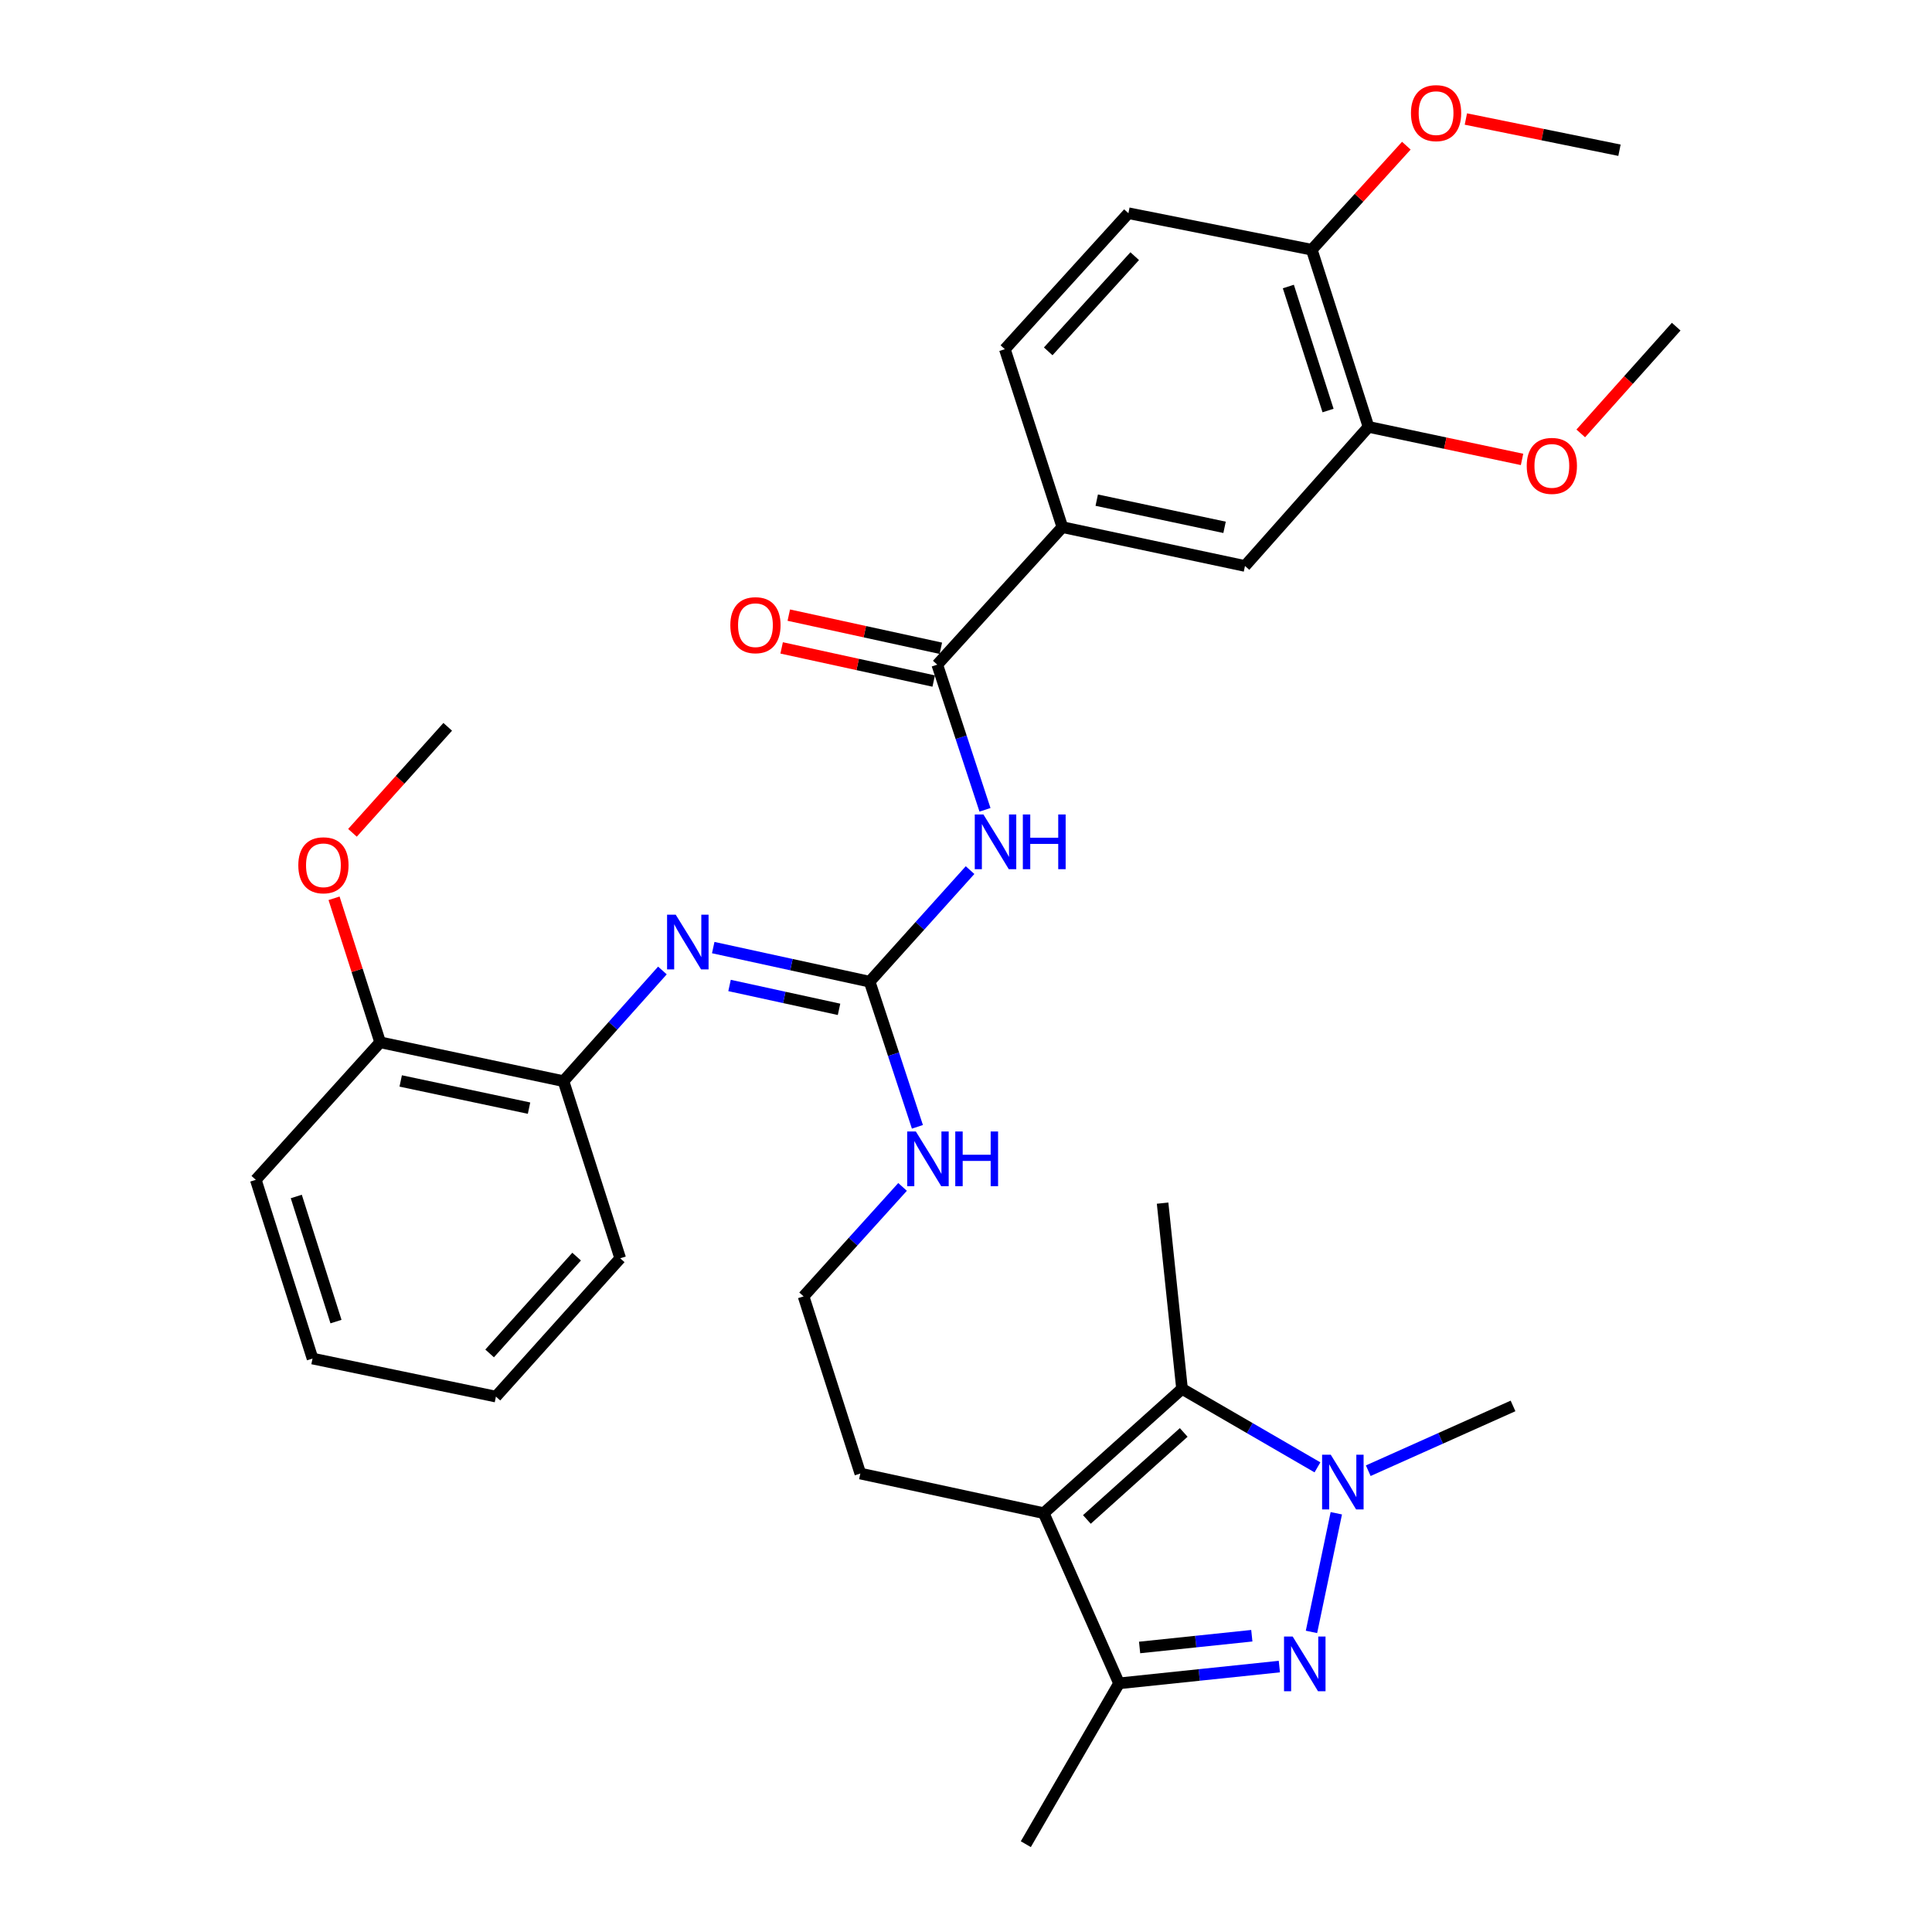 <?xml version='1.0' encoding='iso-8859-1'?>
<svg version='1.1' baseProfile='full'
              xmlns='http://www.w3.org/2000/svg'
                      xmlns:rdkit='http://www.rdkit.org/xml'
                      xmlns:xlink='http://www.w3.org/1999/xlink'
                  xml:space='preserve'
width='1000px' height='1000px' viewBox='0 0 1000 1000'>
<!-- END OF HEADER -->
<rect style='opacity:1.0;fill:#FFFFFF;stroke:none' width='1000' height='1000' x='0' y='0'> </rect>
<path class='bond-0' d='M 678.817,844.674 L 691.675,783.261' style='fill:none;fill-rule:evenodd;stroke:#0000FF;stroke-width:6px;stroke-linecap:butt;stroke-linejoin:miter;stroke-opacity:1' />
<path class='bond-4' d='M 662.193,862.615 L 620.704,866.956' style='fill:none;fill-rule:evenodd;stroke:#0000FF;stroke-width:6px;stroke-linecap:butt;stroke-linejoin:miter;stroke-opacity:1' />
<path class='bond-4' d='M 620.704,866.956 L 579.216,871.298' style='fill:none;fill-rule:evenodd;stroke:#000000;stroke-width:6px;stroke-linecap:butt;stroke-linejoin:miter;stroke-opacity:1' />
<path class='bond-4' d='M 647.939,846.65 L 618.897,849.689' style='fill:none;fill-rule:evenodd;stroke:#0000FF;stroke-width:6px;stroke-linecap:butt;stroke-linejoin:miter;stroke-opacity:1' />
<path class='bond-4' d='M 618.897,849.689 L 589.855,852.728' style='fill:none;fill-rule:evenodd;stroke:#000000;stroke-width:6px;stroke-linecap:butt;stroke-linejoin:miter;stroke-opacity:1' />
<path class='bond-2' d='M 681.909,759.5 L 646.863,739.183' style='fill:none;fill-rule:evenodd;stroke:#0000FF;stroke-width:6px;stroke-linecap:butt;stroke-linejoin:miter;stroke-opacity:1' />
<path class='bond-2' d='M 646.863,739.183 L 611.817,718.866' style='fill:none;fill-rule:evenodd;stroke:#000000;stroke-width:6px;stroke-linecap:butt;stroke-linejoin:miter;stroke-opacity:1' />
<path class='bond-19' d='M 708.207,761.236 L 745.675,744.473' style='fill:none;fill-rule:evenodd;stroke:#0000FF;stroke-width:6px;stroke-linecap:butt;stroke-linejoin:miter;stroke-opacity:1' />
<path class='bond-19' d='M 745.675,744.473 L 783.144,727.71' style='fill:none;fill-rule:evenodd;stroke:#000000;stroke-width:6px;stroke-linecap:butt;stroke-linejoin:miter;stroke-opacity:1' />
<path class='bond-1' d='M 540.23,783.209 L 579.216,871.298' style='fill:none;fill-rule:evenodd;stroke:#000000;stroke-width:6px;stroke-linecap:butt;stroke-linejoin:miter;stroke-opacity:1' />
<path class='bond-18' d='M 540.23,783.209 L 445.302,762.703' style='fill:none;fill-rule:evenodd;stroke:#000000;stroke-width:6px;stroke-linecap:butt;stroke-linejoin:miter;stroke-opacity:1' />
<path class='bond-33' d='M 540.23,783.209 L 611.817,718.866' style='fill:none;fill-rule:evenodd;stroke:#000000;stroke-width:6px;stroke-linecap:butt;stroke-linejoin:miter;stroke-opacity:1' />
<path class='bond-33' d='M 562.574,786.469 L 612.684,741.429' style='fill:none;fill-rule:evenodd;stroke:#000000;stroke-width:6px;stroke-linecap:butt;stroke-linejoin:miter;stroke-opacity:1' />
<path class='bond-20' d='M 611.817,718.866 L 601.757,622.742' style='fill:none;fill-rule:evenodd;stroke:#000000;stroke-width:6px;stroke-linecap:butt;stroke-linejoin:miter;stroke-opacity:1' />
<path class='bond-3' d='M 502.103,450.369 L 476.114,479.244' style='fill:none;fill-rule:evenodd;stroke:#0000FF;stroke-width:6px;stroke-linecap:butt;stroke-linejoin:miter;stroke-opacity:1' />
<path class='bond-3' d='M 476.114,479.244 L 450.125,508.119' style='fill:none;fill-rule:evenodd;stroke:#000000;stroke-width:6px;stroke-linecap:butt;stroke-linejoin:miter;stroke-opacity:1' />
<path class='bond-6' d='M 509.829,419.158 L 497.478,381.592' style='fill:none;fill-rule:evenodd;stroke:#0000FF;stroke-width:6px;stroke-linecap:butt;stroke-linejoin:miter;stroke-opacity:1' />
<path class='bond-6' d='M 497.478,381.592 L 485.127,344.025' style='fill:none;fill-rule:evenodd;stroke:#000000;stroke-width:6px;stroke-linecap:butt;stroke-linejoin:miter;stroke-opacity:1' />
<path class='bond-24' d='M 579.216,871.298 L 530.961,954.545' style='fill:none;fill-rule:evenodd;stroke:#000000;stroke-width:6px;stroke-linecap:butt;stroke-linejoin:miter;stroke-opacity:1' />
<path class='bond-5' d='M 450.125,508.119 L 462.487,545.68' style='fill:none;fill-rule:evenodd;stroke:#000000;stroke-width:6px;stroke-linecap:butt;stroke-linejoin:miter;stroke-opacity:1' />
<path class='bond-5' d='M 462.487,545.68 L 474.85,583.242' style='fill:none;fill-rule:evenodd;stroke:#0000FF;stroke-width:6px;stroke-linecap:butt;stroke-linejoin:miter;stroke-opacity:1' />
<path class='bond-7' d='M 450.125,508.119 L 409.645,499.294' style='fill:none;fill-rule:evenodd;stroke:#000000;stroke-width:6px;stroke-linecap:butt;stroke-linejoin:miter;stroke-opacity:1' />
<path class='bond-7' d='M 409.645,499.294 L 369.165,490.469' style='fill:none;fill-rule:evenodd;stroke:#0000FF;stroke-width:6px;stroke-linecap:butt;stroke-linejoin:miter;stroke-opacity:1' />
<path class='bond-7' d='M 434.283,522.434 L 405.947,516.257' style='fill:none;fill-rule:evenodd;stroke:#000000;stroke-width:6px;stroke-linecap:butt;stroke-linejoin:miter;stroke-opacity:1' />
<path class='bond-7' d='M 405.947,516.257 L 377.611,510.08' style='fill:none;fill-rule:evenodd;stroke:#0000FF;stroke-width:6px;stroke-linecap:butt;stroke-linejoin:miter;stroke-opacity:1' />
<path class='bond-8' d='M 485.127,344.025 L 549.875,272.844' style='fill:none;fill-rule:evenodd;stroke:#000000;stroke-width:6px;stroke-linecap:butt;stroke-linejoin:miter;stroke-opacity:1' />
<path class='bond-12' d='M 486.976,335.544 L 447.626,326.965' style='fill:none;fill-rule:evenodd;stroke:#000000;stroke-width:6px;stroke-linecap:butt;stroke-linejoin:miter;stroke-opacity:1' />
<path class='bond-12' d='M 447.626,326.965 L 408.276,318.387' style='fill:none;fill-rule:evenodd;stroke:#FF0000;stroke-width:6px;stroke-linecap:butt;stroke-linejoin:miter;stroke-opacity:1' />
<path class='bond-12' d='M 483.278,352.507 L 443.928,343.928' style='fill:none;fill-rule:evenodd;stroke:#000000;stroke-width:6px;stroke-linecap:butt;stroke-linejoin:miter;stroke-opacity:1' />
<path class='bond-12' d='M 443.928,343.928 L 404.578,335.35' style='fill:none;fill-rule:evenodd;stroke:#FF0000;stroke-width:6px;stroke-linecap:butt;stroke-linejoin:miter;stroke-opacity:1' />
<path class='bond-9' d='M 342.863,502.321 L 317.263,530.963' style='fill:none;fill-rule:evenodd;stroke:#0000FF;stroke-width:6px;stroke-linecap:butt;stroke-linejoin:miter;stroke-opacity:1' />
<path class='bond-9' d='M 317.263,530.963 L 291.664,559.604' style='fill:none;fill-rule:evenodd;stroke:#000000;stroke-width:6px;stroke-linecap:butt;stroke-linejoin:miter;stroke-opacity:1' />
<path class='bond-10' d='M 549.875,272.844 L 644.398,292.944' style='fill:none;fill-rule:evenodd;stroke:#000000;stroke-width:6px;stroke-linecap:butt;stroke-linejoin:miter;stroke-opacity:1' />
<path class='bond-10' d='M 567.665,258.877 L 633.831,272.948' style='fill:none;fill-rule:evenodd;stroke:#000000;stroke-width:6px;stroke-linecap:butt;stroke-linejoin:miter;stroke-opacity:1' />
<path class='bond-15' d='M 549.875,272.844 L 520.11,180.742' style='fill:none;fill-rule:evenodd;stroke:#000000;stroke-width:6px;stroke-linecap:butt;stroke-linejoin:miter;stroke-opacity:1' />
<path class='bond-16' d='M 291.664,559.604 L 196.765,539.494' style='fill:none;fill-rule:evenodd;stroke:#000000;stroke-width:6px;stroke-linecap:butt;stroke-linejoin:miter;stroke-opacity:1' />
<path class='bond-16' d='M 273.83,573.572 L 207.401,559.495' style='fill:none;fill-rule:evenodd;stroke:#000000;stroke-width:6px;stroke-linecap:butt;stroke-linejoin:miter;stroke-opacity:1' />
<path class='bond-26' d='M 291.664,559.604 L 321.024,651.292' style='fill:none;fill-rule:evenodd;stroke:#000000;stroke-width:6px;stroke-linecap:butt;stroke-linejoin:miter;stroke-opacity:1' />
<path class='bond-11' d='M 644.398,292.944 L 708.336,220.953' style='fill:none;fill-rule:evenodd;stroke:#000000;stroke-width:6px;stroke-linecap:butt;stroke-linejoin:miter;stroke-opacity:1' />
<path class='bond-21' d='M 708.336,220.953 L 748.073,229.373' style='fill:none;fill-rule:evenodd;stroke:#000000;stroke-width:6px;stroke-linecap:butt;stroke-linejoin:miter;stroke-opacity:1' />
<path class='bond-21' d='M 748.073,229.373 L 787.81,237.794' style='fill:none;fill-rule:evenodd;stroke:#FF0000;stroke-width:6px;stroke-linecap:butt;stroke-linejoin:miter;stroke-opacity:1' />
<path class='bond-35' d='M 708.336,220.953 L 678.976,129.256' style='fill:none;fill-rule:evenodd;stroke:#000000;stroke-width:6px;stroke-linecap:butt;stroke-linejoin:miter;stroke-opacity:1' />
<path class='bond-35' d='M 687.397,212.492 L 666.845,148.305' style='fill:none;fill-rule:evenodd;stroke:#000000;stroke-width:6px;stroke-linecap:butt;stroke-linejoin:miter;stroke-opacity:1' />
<path class='bond-13' d='M 678.976,129.256 L 584.067,110.361' style='fill:none;fill-rule:evenodd;stroke:#000000;stroke-width:6px;stroke-linecap:butt;stroke-linejoin:miter;stroke-opacity:1' />
<path class='bond-23' d='M 678.976,129.256 L 703.447,102.331' style='fill:none;fill-rule:evenodd;stroke:#000000;stroke-width:6px;stroke-linecap:butt;stroke-linejoin:miter;stroke-opacity:1' />
<path class='bond-23' d='M 703.447,102.331 L 727.918,75.405' style='fill:none;fill-rule:evenodd;stroke:#FF0000;stroke-width:6px;stroke-linecap:butt;stroke-linejoin:miter;stroke-opacity:1' />
<path class='bond-14' d='M 467.165,614.347 L 441.549,642.676' style='fill:none;fill-rule:evenodd;stroke:#0000FF;stroke-width:6px;stroke-linecap:butt;stroke-linejoin:miter;stroke-opacity:1' />
<path class='bond-14' d='M 441.549,642.676 L 415.933,671.006' style='fill:none;fill-rule:evenodd;stroke:#000000;stroke-width:6px;stroke-linecap:butt;stroke-linejoin:miter;stroke-opacity:1' />
<path class='bond-17' d='M 520.11,180.742 L 584.067,110.361' style='fill:none;fill-rule:evenodd;stroke:#000000;stroke-width:6px;stroke-linecap:butt;stroke-linejoin:miter;stroke-opacity:1' />
<path class='bond-17' d='M 542.552,181.861 L 587.322,132.594' style='fill:none;fill-rule:evenodd;stroke:#000000;stroke-width:6px;stroke-linecap:butt;stroke-linejoin:miter;stroke-opacity:1' />
<path class='bond-25' d='M 196.765,539.494 L 184.833,502.225' style='fill:none;fill-rule:evenodd;stroke:#000000;stroke-width:6px;stroke-linecap:butt;stroke-linejoin:miter;stroke-opacity:1' />
<path class='bond-25' d='M 184.833,502.225 L 172.902,464.955' style='fill:none;fill-rule:evenodd;stroke:#FF0000;stroke-width:6px;stroke-linecap:butt;stroke-linejoin:miter;stroke-opacity:1' />
<path class='bond-27' d='M 196.765,539.494 L 132.403,610.676' style='fill:none;fill-rule:evenodd;stroke:#000000;stroke-width:6px;stroke-linecap:butt;stroke-linejoin:miter;stroke-opacity:1' />
<path class='bond-22' d='M 445.302,762.703 L 415.933,671.006' style='fill:none;fill-rule:evenodd;stroke:#000000;stroke-width:6px;stroke-linecap:butt;stroke-linejoin:miter;stroke-opacity:1' />
<path class='bond-28' d='M 818.197,224.329 L 842.897,196.705' style='fill:none;fill-rule:evenodd;stroke:#FF0000;stroke-width:6px;stroke-linecap:butt;stroke-linejoin:miter;stroke-opacity:1' />
<path class='bond-28' d='M 842.897,196.705 L 867.597,169.081' style='fill:none;fill-rule:evenodd;stroke:#000000;stroke-width:6px;stroke-linecap:butt;stroke-linejoin:miter;stroke-opacity:1' />
<path class='bond-30' d='M 758.731,61.604 L 798.484,69.682' style='fill:none;fill-rule:evenodd;stroke:#FF0000;stroke-width:6px;stroke-linecap:butt;stroke-linejoin:miter;stroke-opacity:1' />
<path class='bond-30' d='M 798.484,69.682 L 838.237,77.76' style='fill:none;fill-rule:evenodd;stroke:#000000;stroke-width:6px;stroke-linecap:butt;stroke-linejoin:miter;stroke-opacity:1' />
<path class='bond-29' d='M 182.437,431.062 L 207.088,403.632' style='fill:none;fill-rule:evenodd;stroke:#FF0000;stroke-width:6px;stroke-linecap:butt;stroke-linejoin:miter;stroke-opacity:1' />
<path class='bond-29' d='M 207.088,403.632 L 231.739,376.201' style='fill:none;fill-rule:evenodd;stroke:#000000;stroke-width:6px;stroke-linecap:butt;stroke-linejoin:miter;stroke-opacity:1' />
<path class='bond-31' d='M 321.024,651.292 L 256.691,722.878' style='fill:none;fill-rule:evenodd;stroke:#000000;stroke-width:6px;stroke-linecap:butt;stroke-linejoin:miter;stroke-opacity:1' />
<path class='bond-31' d='M 298.461,650.425 L 253.428,700.535' style='fill:none;fill-rule:evenodd;stroke:#000000;stroke-width:6px;stroke-linecap:butt;stroke-linejoin:miter;stroke-opacity:1' />
<path class='bond-34' d='M 132.403,610.676 L 161.763,703.183' style='fill:none;fill-rule:evenodd;stroke:#000000;stroke-width:6px;stroke-linecap:butt;stroke-linejoin:miter;stroke-opacity:1' />
<path class='bond-34' d='M 153.355,619.3 L 173.907,684.055' style='fill:none;fill-rule:evenodd;stroke:#000000;stroke-width:6px;stroke-linecap:butt;stroke-linejoin:miter;stroke-opacity:1' />
<path class='bond-32' d='M 256.691,722.878 L 161.763,703.183' style='fill:none;fill-rule:evenodd;stroke:#000000;stroke-width:6px;stroke-linecap:butt;stroke-linejoin:miter;stroke-opacity:1' />
<path  class='atom-0' d='M 669.089 847.078
L 678.369 862.078
Q 679.289 863.558, 680.769 866.238
Q 682.249 868.918, 682.329 869.078
L 682.329 847.078
L 686.089 847.078
L 686.089 875.398
L 682.209 875.398
L 672.249 858.998
Q 671.089 857.078, 669.849 854.878
Q 668.649 852.678, 668.289 851.998
L 668.289 875.398
L 664.609 875.398
L 664.609 847.078
L 669.089 847.078
' fill='#0000FF'/>
<path  class='atom-1' d='M 688.794 752.96
L 698.074 767.96
Q 698.994 769.44, 700.474 772.12
Q 701.954 774.8, 702.034 774.96
L 702.034 752.96
L 705.794 752.96
L 705.794 781.28
L 701.914 781.28
L 691.954 764.88
Q 690.794 762.96, 689.554 760.76
Q 688.354 758.56, 687.994 757.88
L 687.994 781.28
L 684.314 781.28
L 684.314 752.96
L 688.794 752.96
' fill='#0000FF'/>
<path  class='atom-4' d='M 509.018 421.571
L 518.298 436.571
Q 519.218 438.051, 520.698 440.731
Q 522.178 443.411, 522.258 443.571
L 522.258 421.571
L 526.018 421.571
L 526.018 449.891
L 522.138 449.891
L 512.178 433.491
Q 511.018 431.571, 509.778 429.371
Q 508.578 427.171, 508.218 426.491
L 508.218 449.891
L 504.538 449.891
L 504.538 421.571
L 509.018 421.571
' fill='#0000FF'/>
<path  class='atom-4' d='M 529.418 421.571
L 533.258 421.571
L 533.258 433.611
L 547.738 433.611
L 547.738 421.571
L 551.578 421.571
L 551.578 449.891
L 547.738 449.891
L 547.738 436.811
L 533.258 436.811
L 533.258 449.891
L 529.418 449.891
L 529.418 421.571
' fill='#0000FF'/>
<path  class='atom-8' d='M 349.757 473.443
L 359.037 488.443
Q 359.957 489.923, 361.437 492.603
Q 362.917 495.283, 362.997 495.443
L 362.997 473.443
L 366.757 473.443
L 366.757 501.763
L 362.877 501.763
L 352.917 485.363
Q 351.757 483.443, 350.517 481.243
Q 349.317 479.043, 348.957 478.363
L 348.957 501.763
L 345.277 501.763
L 345.277 473.443
L 349.757 473.443
' fill='#0000FF'/>
<path  class='atom-13' d='M 378.019 323.59
Q 378.019 316.79, 381.379 312.99
Q 384.739 309.19, 391.019 309.19
Q 397.299 309.19, 400.659 312.99
Q 404.019 316.79, 404.019 323.59
Q 404.019 330.47, 400.619 334.39
Q 397.219 338.27, 391.019 338.27
Q 384.779 338.27, 381.379 334.39
Q 378.019 330.51, 378.019 323.59
M 391.019 335.07
Q 395.339 335.07, 397.659 332.19
Q 400.019 329.27, 400.019 323.59
Q 400.019 318.03, 397.659 315.23
Q 395.339 312.39, 391.019 312.39
Q 386.699 312.39, 384.339 315.19
Q 382.019 317.99, 382.019 323.59
Q 382.019 329.31, 384.339 332.19
Q 386.699 335.07, 391.019 335.07
' fill='#FF0000'/>
<path  class='atom-15' d='M 474.045 585.655
L 483.325 600.655
Q 484.245 602.135, 485.725 604.815
Q 487.205 607.495, 487.285 607.655
L 487.285 585.655
L 491.045 585.655
L 491.045 613.975
L 487.165 613.975
L 477.205 597.575
Q 476.045 595.655, 474.805 593.455
Q 473.605 591.255, 473.245 590.575
L 473.245 613.975
L 469.565 613.975
L 469.565 585.655
L 474.045 585.655
' fill='#0000FF'/>
<path  class='atom-15' d='M 494.445 585.655
L 498.285 585.655
L 498.285 597.695
L 512.765 597.695
L 512.765 585.655
L 516.605 585.655
L 516.605 613.975
L 512.765 613.975
L 512.765 600.895
L 498.285 600.895
L 498.285 613.975
L 494.445 613.975
L 494.445 585.655
' fill='#0000FF'/>
<path  class='atom-22' d='M 790.235 241.143
Q 790.235 234.343, 793.595 230.543
Q 796.955 226.743, 803.235 226.743
Q 809.515 226.743, 812.875 230.543
Q 816.235 234.343, 816.235 241.143
Q 816.235 248.023, 812.835 251.943
Q 809.435 255.823, 803.235 255.823
Q 796.995 255.823, 793.595 251.943
Q 790.235 248.063, 790.235 241.143
M 803.235 252.623
Q 807.555 252.623, 809.875 249.743
Q 812.235 246.823, 812.235 241.143
Q 812.235 235.583, 809.875 232.783
Q 807.555 229.943, 803.235 229.943
Q 798.915 229.943, 796.555 232.743
Q 794.235 235.543, 794.235 241.143
Q 794.235 246.863, 796.555 249.743
Q 798.915 252.623, 803.235 252.623
' fill='#FF0000'/>
<path  class='atom-24' d='M 730.309 58.55
Q 730.309 51.75, 733.669 47.95
Q 737.029 44.15, 743.309 44.15
Q 749.589 44.15, 752.949 47.95
Q 756.309 51.75, 756.309 58.55
Q 756.309 65.43, 752.909 69.35
Q 749.509 73.23, 743.309 73.23
Q 737.069 73.23, 733.669 69.35
Q 730.309 65.47, 730.309 58.55
M 743.309 70.03
Q 747.629 70.03, 749.949 67.15
Q 752.309 64.23, 752.309 58.55
Q 752.309 52.99, 749.949 50.19
Q 747.629 47.35, 743.309 47.35
Q 738.989 47.35, 736.629 50.15
Q 734.309 52.95, 734.309 58.55
Q 734.309 64.27, 736.629 67.15
Q 738.989 70.03, 743.309 70.03
' fill='#FF0000'/>
<path  class='atom-26' d='M 154.405 447.868
Q 154.405 441.068, 157.765 437.268
Q 161.125 433.468, 167.405 433.468
Q 173.685 433.468, 177.045 437.268
Q 180.405 441.068, 180.405 447.868
Q 180.405 454.748, 177.005 458.668
Q 173.605 462.548, 167.405 462.548
Q 161.165 462.548, 157.765 458.668
Q 154.405 454.788, 154.405 447.868
M 167.405 459.348
Q 171.725 459.348, 174.045 456.468
Q 176.405 453.548, 176.405 447.868
Q 176.405 442.308, 174.045 439.508
Q 171.725 436.668, 167.405 436.668
Q 163.085 436.668, 160.725 439.468
Q 158.405 442.268, 158.405 447.868
Q 158.405 453.588, 160.725 456.468
Q 163.085 459.348, 167.405 459.348
' fill='#FF0000'/>
</svg>
